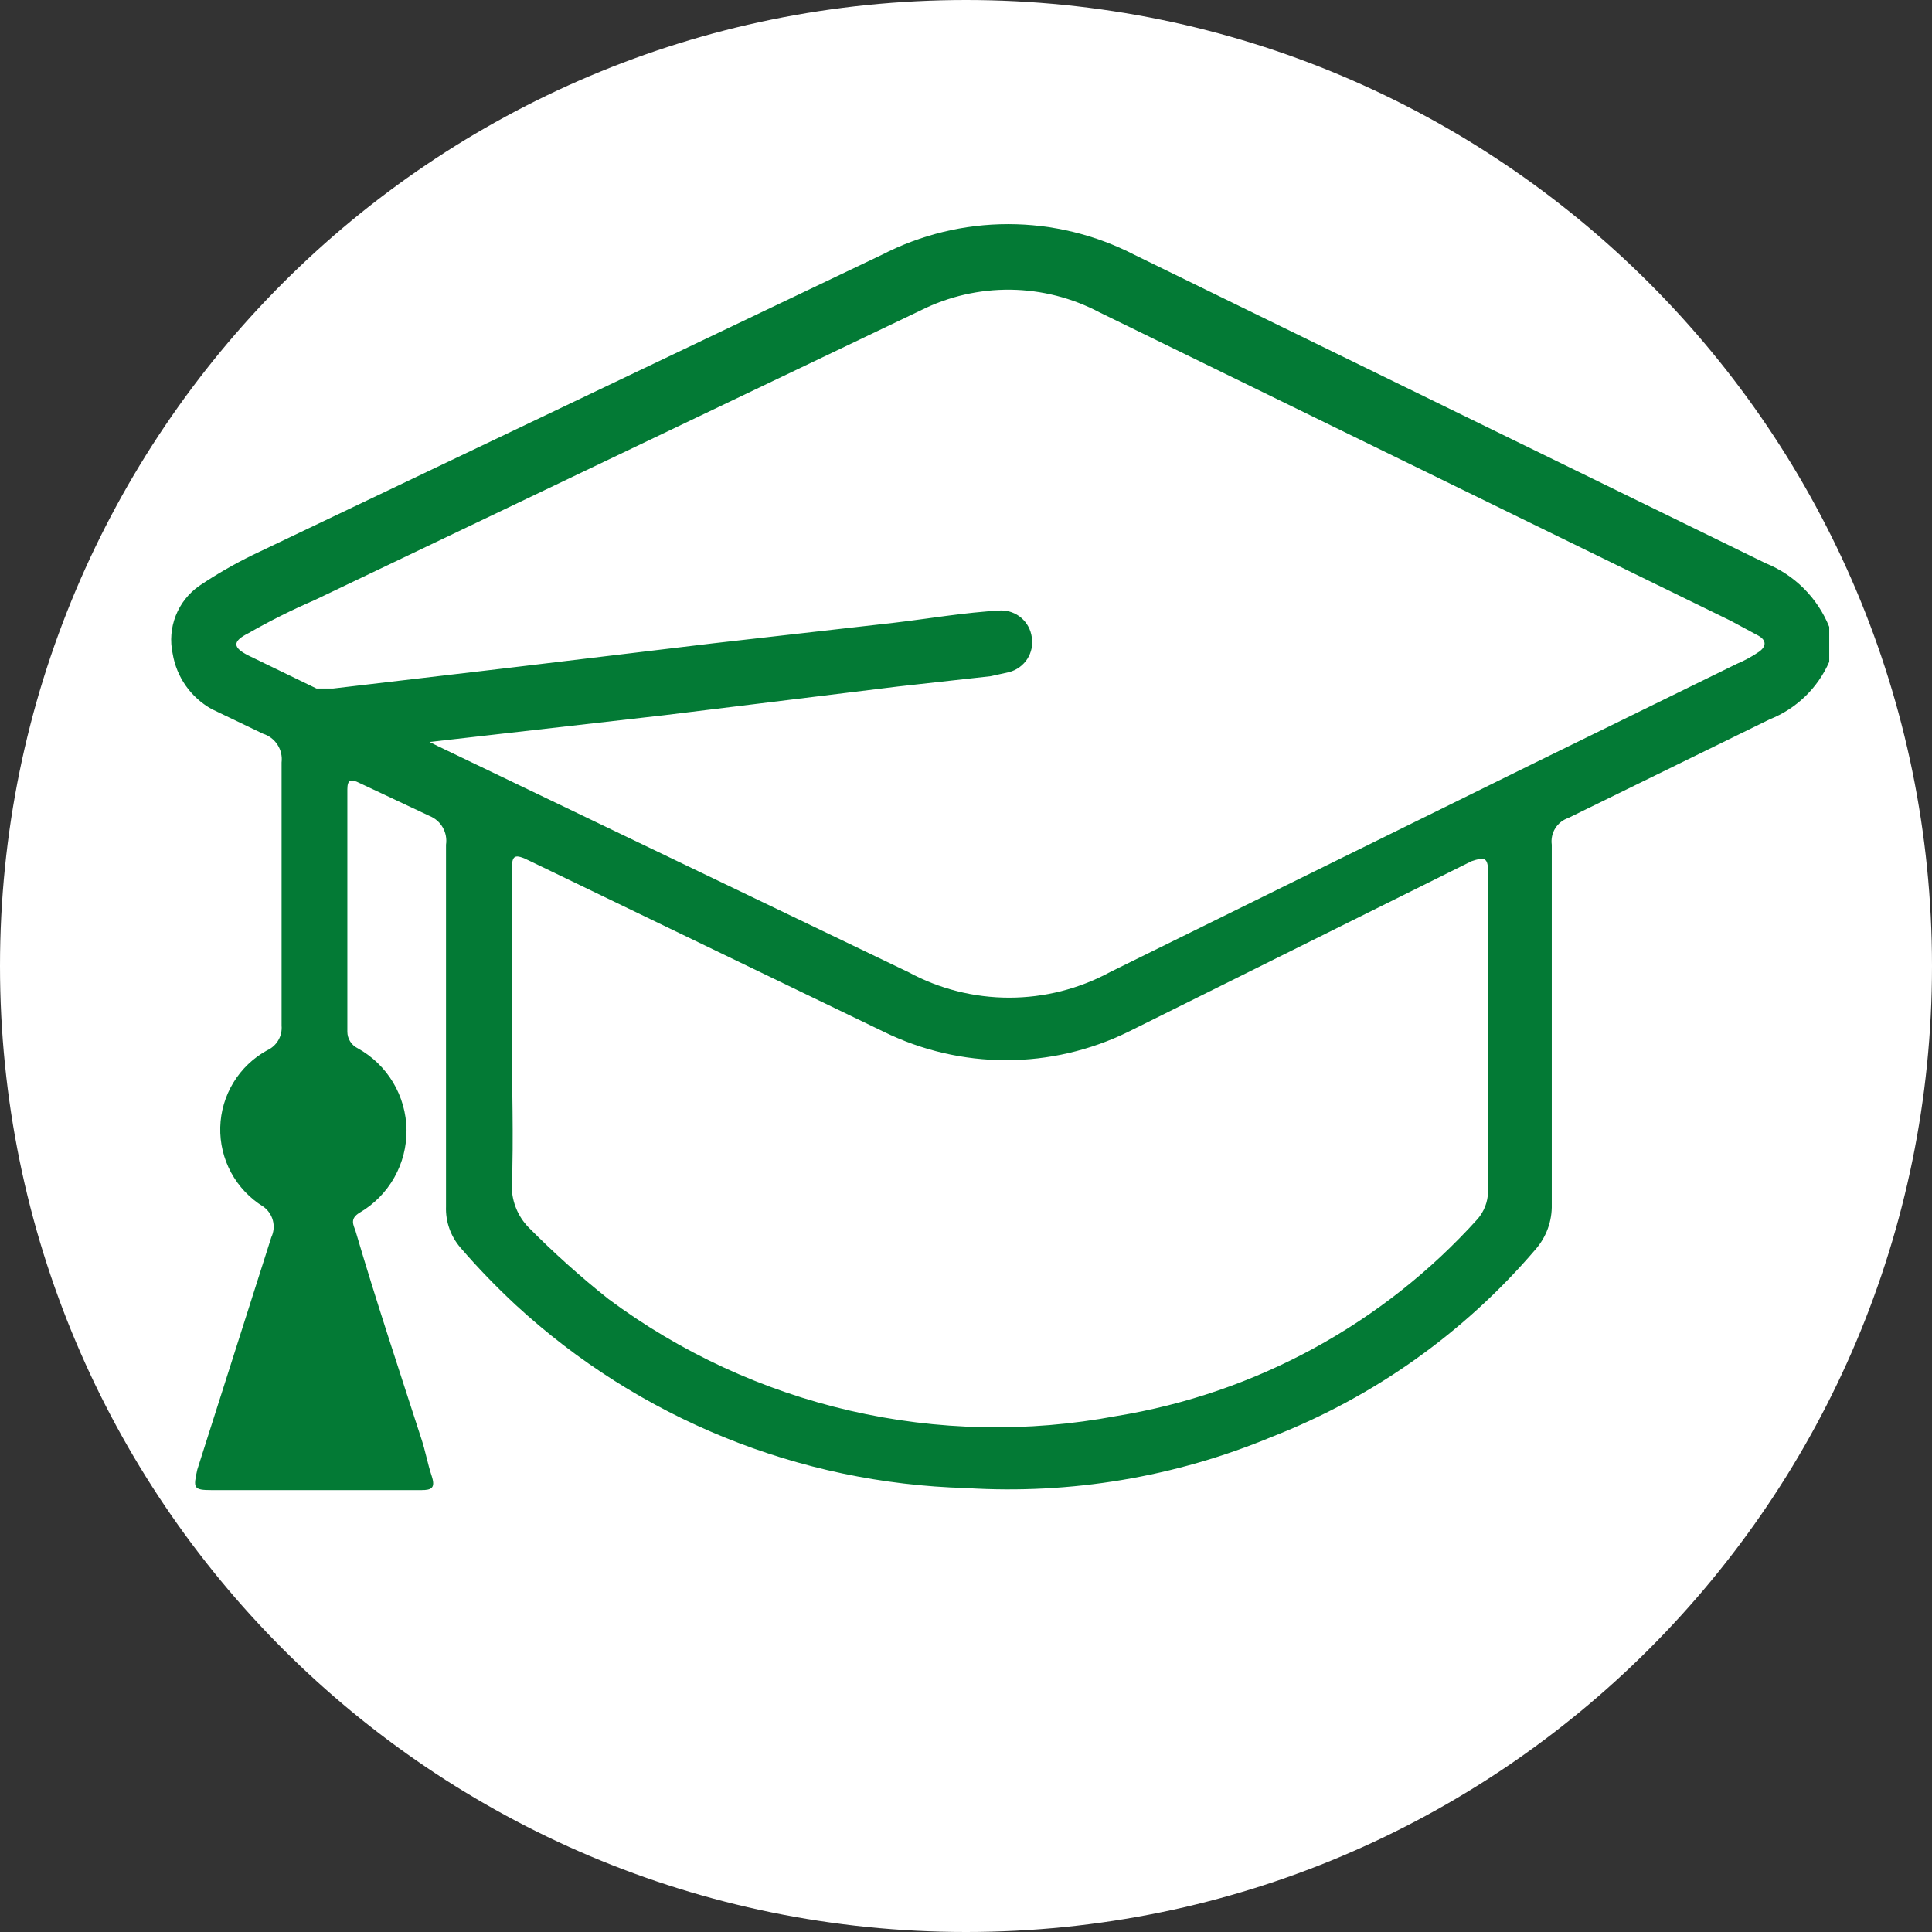 <svg width="94" height="94" viewBox="0 0 94 94" fill="none" xmlns="http://www.w3.org/2000/svg">
<rect x="0" y="0" width="94" height="94" fill="#333333" stroke="none"/>
<g clip-path="url(#clip0_2578_1752)">
<path d="M47 94C72.957 94 94 72.957 94 47C94 21.043 72.957 0 47 0C21.043 0 0 21.043 0 47C0 72.957 21.043 94 47 94Z" fill="white"/>
<path d="M89 32.2C88.44 33.479 87.398 34.485 86.1 35L76.3 39.8C76.036 39.89 75.812 40.069 75.666 40.306C75.52 40.544 75.462 40.824 75.5 41.1V58.6C75.521 59.408 75.235 60.194 74.7 60.8C71.247 64.84 66.85 67.966 61.9 69.9C57.19 71.864 52.093 72.719 47 72.4C38.865 72.175 31.086 69.014 25.1 63.5C24.149 62.617 23.247 61.683 22.4 60.7C21.923 60.145 21.673 59.431 21.7 58.7V41.1C21.744 40.811 21.688 40.515 21.543 40.261C21.398 40.007 21.171 39.809 20.9 39.7L17.5 38.1C17.1 37.9 16.9 37.9 16.9 38.4V50.2C16.901 50.367 16.948 50.529 17.037 50.671C17.125 50.812 17.251 50.926 17.4 51C18.112 51.393 18.707 51.967 19.125 52.664C19.543 53.362 19.768 54.158 19.779 54.971C19.789 55.784 19.583 56.585 19.183 57.293C18.783 58.001 18.202 58.59 17.5 59C17 59.3 17.2 59.6 17.3 59.9C18.3 63.3 19.4 66.6 20.5 70C20.7 70.6 20.8 71.2 21 71.8C21.2 72.4 21 72.5 20.5 72.5H10.3C9.4 72.5 9.4 72.4 9.6 71.5L13.2 60.2C13.322 59.943 13.348 59.651 13.275 59.377C13.202 59.102 13.033 58.862 12.8 58.7C12.146 58.295 11.609 57.726 11.243 57.049C10.878 56.372 10.696 55.611 10.716 54.843C10.737 54.074 10.958 53.323 11.359 52.667C11.759 52.01 12.325 51.47 13 51.1C13.227 50.997 13.416 50.827 13.541 50.612C13.667 50.397 13.722 50.148 13.7 49.9V37.1C13.737 36.798 13.668 36.493 13.503 36.237C13.339 35.981 13.09 35.791 12.8 35.7L10.3 34.5C9.8 34.222 9.37 33.835 9.041 33.367C8.712 32.9 8.493 32.364 8.4 31.8C8.267 31.183 8.32 30.541 8.551 29.953C8.782 29.366 9.182 28.861 9.7 28.5C10.531 27.941 11.4 27.44 12.3 27L42.9 12.4C44.801 11.418 46.91 10.905 49.05 10.905C51.19 10.905 53.299 11.418 55.2 12.4L85.9 27.4C86.599 27.682 87.233 28.101 87.766 28.634C88.299 29.167 88.718 29.801 89 30.5V32.2ZM20.9 36.1L21.3 36.3L44.2 47.3C45.705 48.114 47.389 48.54 49.1 48.54C50.811 48.54 52.495 48.114 54 47.3L74.5 37.2L84.5 32.3C84.886 32.139 85.255 31.938 85.6 31.7C86 31.4 85.9 31.1 85.5 30.9L84.2 30.2L53.5 15.2C52.163 14.492 50.675 14.113 49.162 14.095C47.649 14.078 46.153 14.422 44.8 15.1L15.3 29.2C14.204 29.673 13.136 30.207 12.1 30.8C11.3 31.2 11.3 31.5 12.1 31.9L15.4 33.5H16.2L24.7 32.5L34.7 31.3L43.5 30.3C45.2 30.1 46.9 29.8 48.7 29.7C49.065 29.697 49.419 29.827 49.696 30.066C49.972 30.306 50.151 30.638 50.2 31C50.262 31.37 50.184 31.749 49.98 32.064C49.776 32.378 49.462 32.605 49.1 32.7L48.2 32.9L43.7 33.4L32.3 34.8L20.9 36.1ZM24.9 50.3C24.9 52.8 25 55.3 24.9 57.8C24.925 58.51 25.209 59.186 25.7 59.7C26.929 60.943 28.232 62.112 29.6 63.2C33.1 65.804 37.102 67.654 41.353 68.635C45.604 69.616 50.012 69.706 54.3 68.9C61.089 67.797 67.297 64.411 71.9 59.3C72.21 58.936 72.386 58.478 72.4 58V42.4C72.4 41.7 72.2 41.7 71.6 41.9L54.9 50.2C53.048 51.109 51.013 51.582 48.95 51.582C46.887 51.582 44.852 51.109 43 50.2L25.8 41.9C25 41.5 24.9 41.6 24.9 42.4V50.3Z" fill="#037A35"/>
</g>
<defs>
<clipPath id="clip0_2578_1752">
<rect width="94" height="94" fill="white"/>
</clipPath>
</defs>
</svg>
